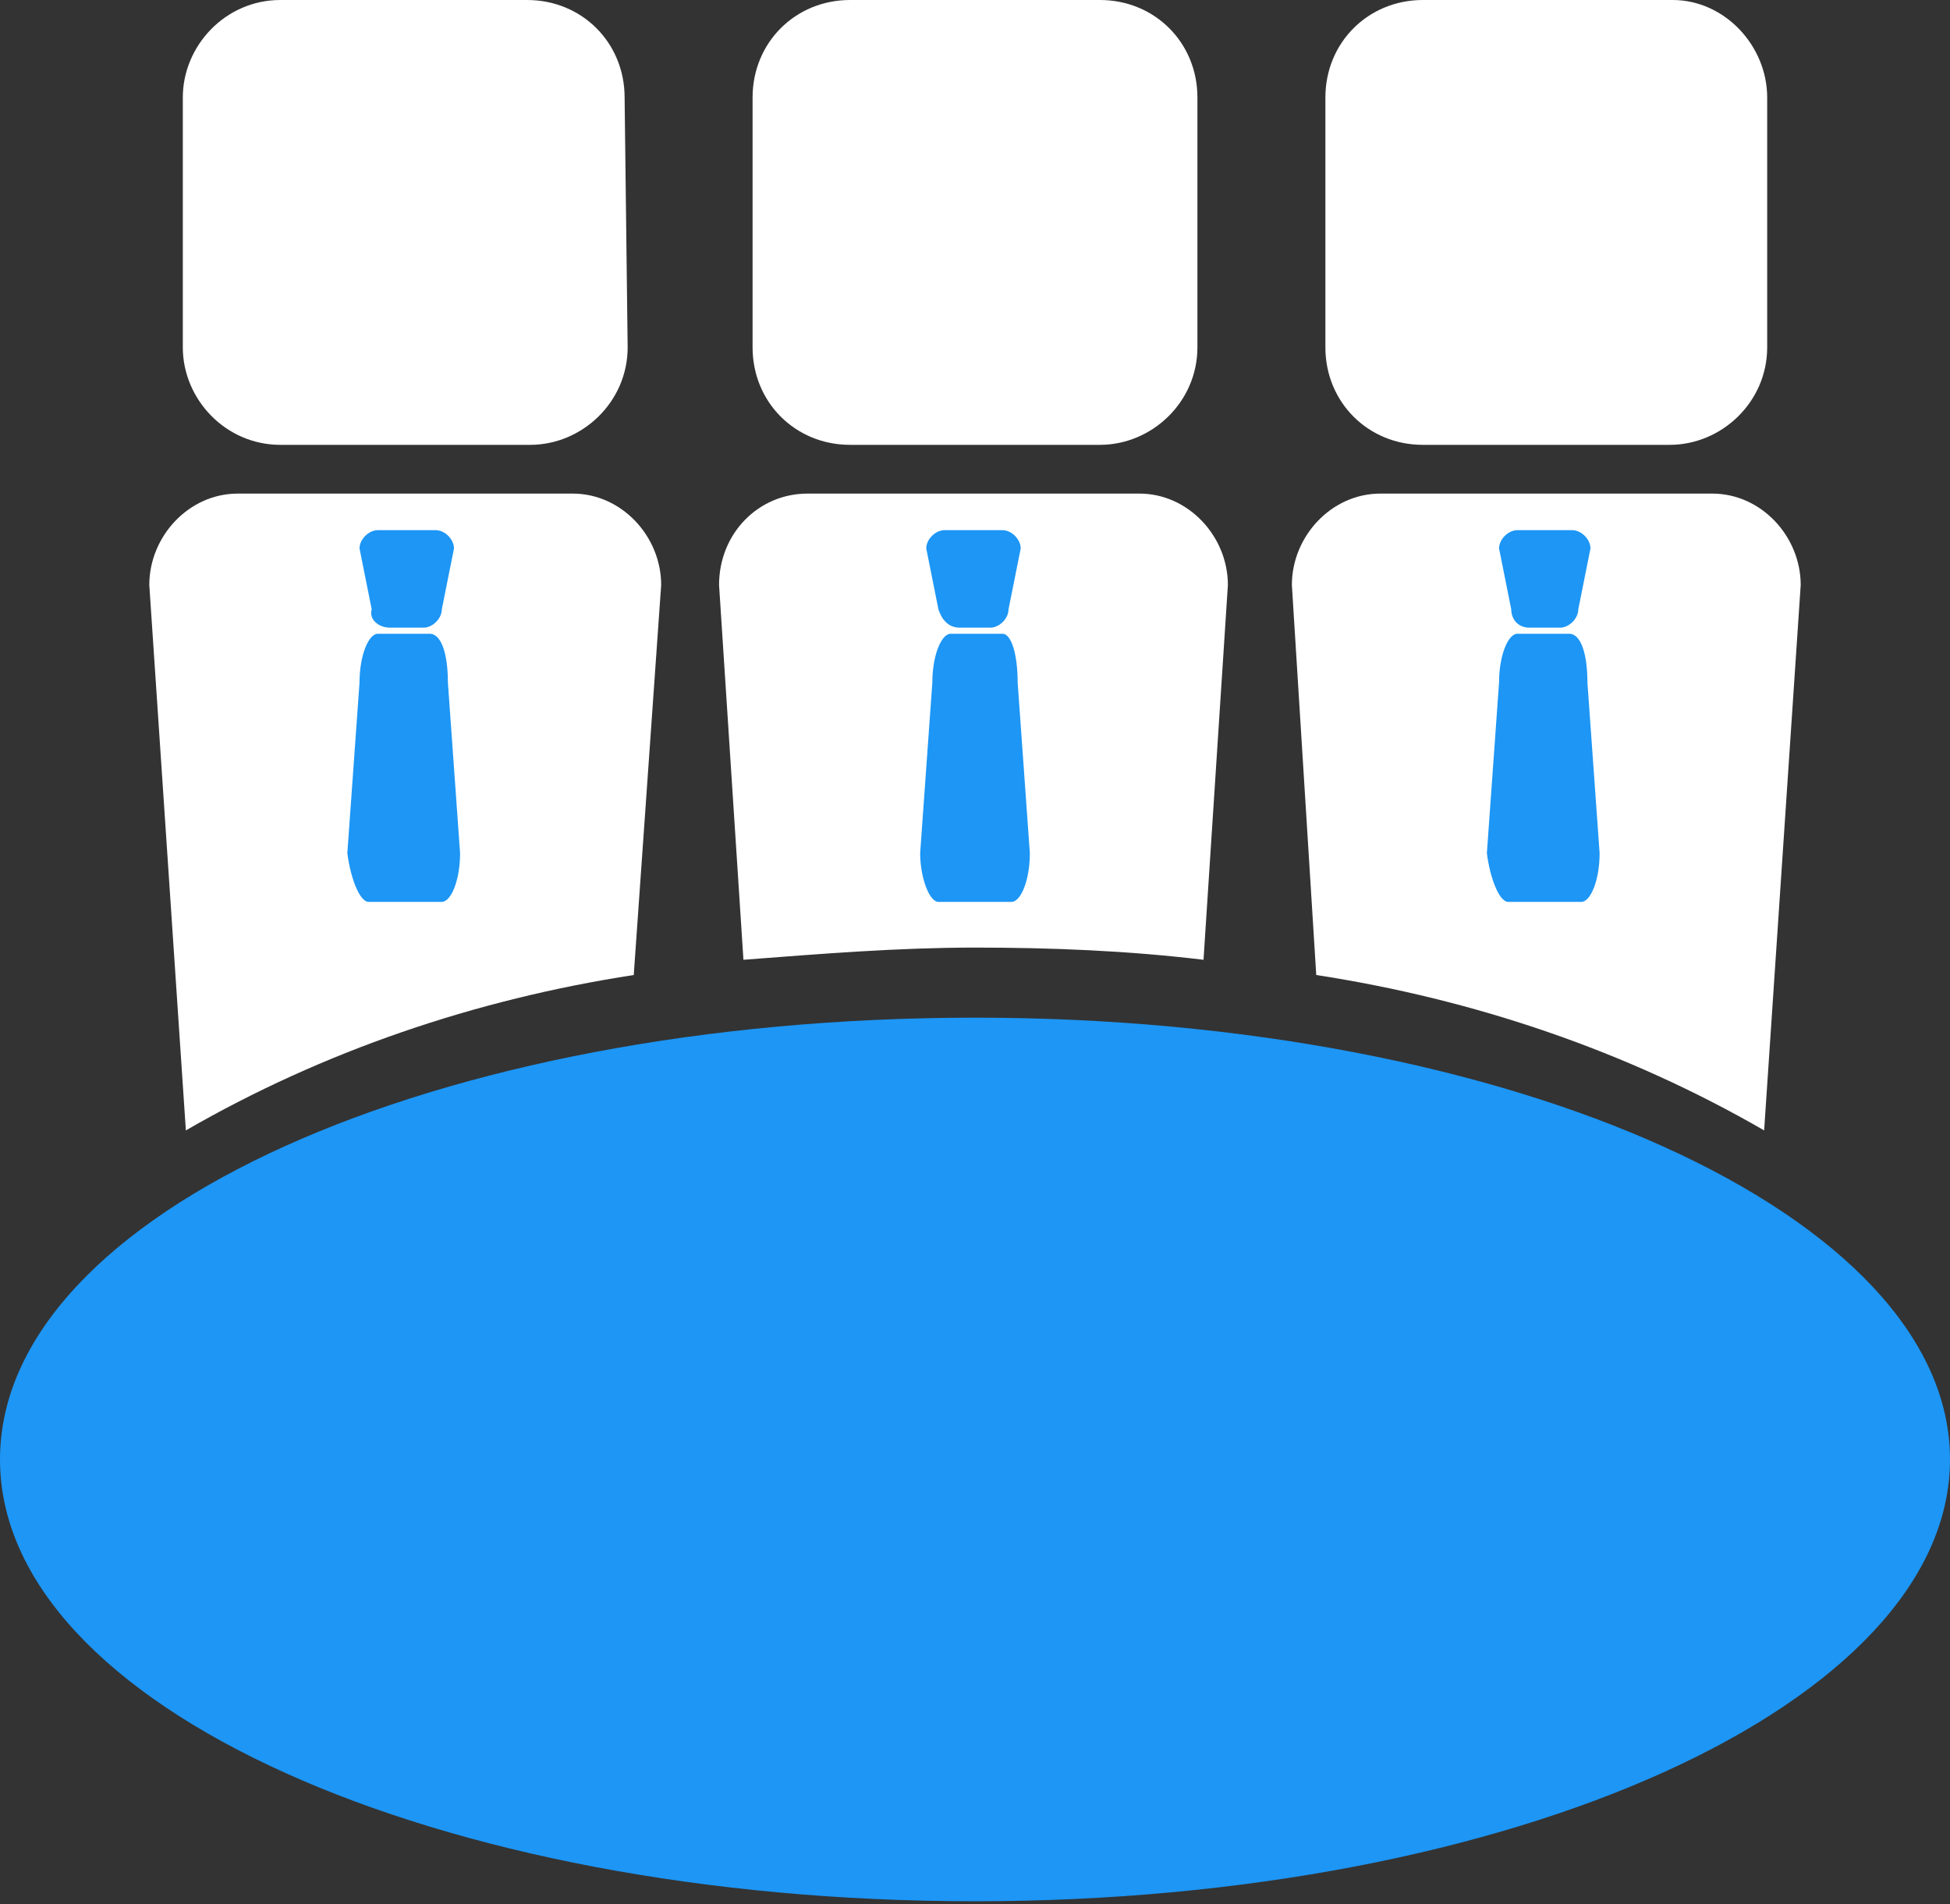<?xml version="1.0" encoding="utf-8"?>
<!-- Generator: Adobe Illustrator 23.0.0, SVG Export Plug-In . SVG Version: 6.00 Build 0)  -->
<svg version="1.1" id="Ebene_1" xmlns="http://www.w3.org/2000/svg" xmlns:xlink="http://www.w3.org/1999/xlink" x="0px" y="0px"
	 viewBox="0 0 64 62.5" style="enable-background:new 0 0 64 62.5;" xml:space="preserve">
<rect x="0" y="0" width="64" height="62.5" fill="#333333" stroke="none"/>
<style type="text/css">
	.st0{fill:#FFFFFF;}
	.st1{fill:#1D96F5;}
</style>
<title>Element 95</title>
<g id="Ebene_2_1_">
	<g id="Ebene_1-2">
		<path class="st0" d="M39.3,11.4c0,1.8-1.5,3.2-3.2,3.2h-8.2c-1.8,0-3.2-1.4-3.2-3.2V3.2c0-1.8,1.4-3.2,3.2-3.2l0,0h8.2
			c1.8,0,3.2,1.4,3.2,3.2l0,0V11.4z"/>
		<path class="st0" d="M58,11.4c0,1.8-1.5,3.2-3.2,3.2h-8.1c-1.8,0-3.2-1.4-3.2-3.2V3.2c0-1.8,1.4-3.2,3.2-3.2l0,0h8.2
			C56.6,0,58,1.5,58,3.2V11.4z"/>
		<path class="st0" d="M20.8,32l0.9-12.8c0-1.6-1.3-3-2.9-3h-11c-1.6,0-2.9,1.4-2.9,3l1.2,17.9C10.6,34.5,15.6,32.8,20.8,32z"/>
		<path class="st1" d="M64,47.9c0,8-14.3,14.5-32,14.5S0,56,0,47.9s14.3-14.5,32-14.5S64,39.9,64,47.9"/>
		<path class="st0" d="M32,31.1c2.5,0,5,0.1,7.5,0.4l0.8-12.3c0-1.6-1.3-3-2.9-3H26.5c-1.6,0-2.9,1.3-2.9,3l0,0l0.8,12.3
			C27,31.3,29.5,31.1,32,31.1z"/>
		<path class="st0" d="M57.9,37.1l1.2-17.9c0-1.6-1.3-3-2.9-3l0,0H45.3c-1.6,0-2.9,1.4-2.9,3L43.2,32C48.4,32.8,53.4,34.5,57.9,37.1
			z"/>
		<path class="st0" d="M20.6,11.4c0,1.8-1.5,3.2-3.2,3.2H9.2c-1.8,0-3.2-1.5-3.2-3.2V3.2C6,1.5,7.4,0,9.2,0h8.1
			c1.8,0,3.2,1.4,3.2,3.2l0,0L20.6,11.4z"/>
		<path class="st1" d="M12.8,20.6h1.1c0.3,0,0.6-0.3,0.6-0.6l0,0l0.4-2c0-0.3-0.3-0.6-0.6-0.6h-1.9c-0.3,0-0.6,0.3-0.6,0.6l0.4,2
			C12.1,20.3,12.4,20.6,12.8,20.6C12.7,20.6,12.7,20.6,12.8,20.6z"/>
		<path class="st1" d="M12.1,29.6h2.4c0.3,0,0.6-0.7,0.6-1.6l-0.4-5.6c0-0.9-0.2-1.6-0.6-1.6h-1.7c-0.3,0-0.6,0.7-0.6,1.6L11.4,28
			C11.5,28.8,11.8,29.6,12.1,29.6z"/>
		<path class="st1" d="M31.5,20.6h1c0.3,0,0.6-0.3,0.6-0.6l0,0l0.4-2c0-0.3-0.3-0.6-0.6-0.6l0,0H31c-0.3,0-0.6,0.3-0.6,0.6l0,0
			l0.4,2C30.9,20.3,31.1,20.6,31.5,20.6L31.5,20.6z"/>
		<path class="st1" d="M30.8,29.6h2.4c0.3,0,0.6-0.7,0.6-1.6l-0.4-5.6c0-0.9-0.2-1.6-0.5-1.6h-1.7c-0.3,0-0.6,0.7-0.6,1.6L30.2,28
			C30.2,28.8,30.5,29.6,30.8,29.6z"/>
		<path class="st1" d="M50.2,20.6h1c0.3,0,0.6-0.3,0.6-0.6l0,0l0.4-2c0-0.3-0.3-0.6-0.6-0.6h-1.8c-0.3,0-0.6,0.3-0.6,0.6l0,0l0.4,2
			C49.6,20.3,49.8,20.6,50.2,20.6L50.2,20.6z"/>
		<path class="st1" d="M49.5,29.6h2.4c0.3,0,0.6-0.7,0.6-1.6l-0.4-5.6c0-0.9-0.2-1.6-0.6-1.6h-1.7c-0.3,0-0.6,0.7-0.6,1.6L48.8,28
			C48.9,28.8,49.2,29.6,49.5,29.6z"/>
	</g>
</g>
</svg>
